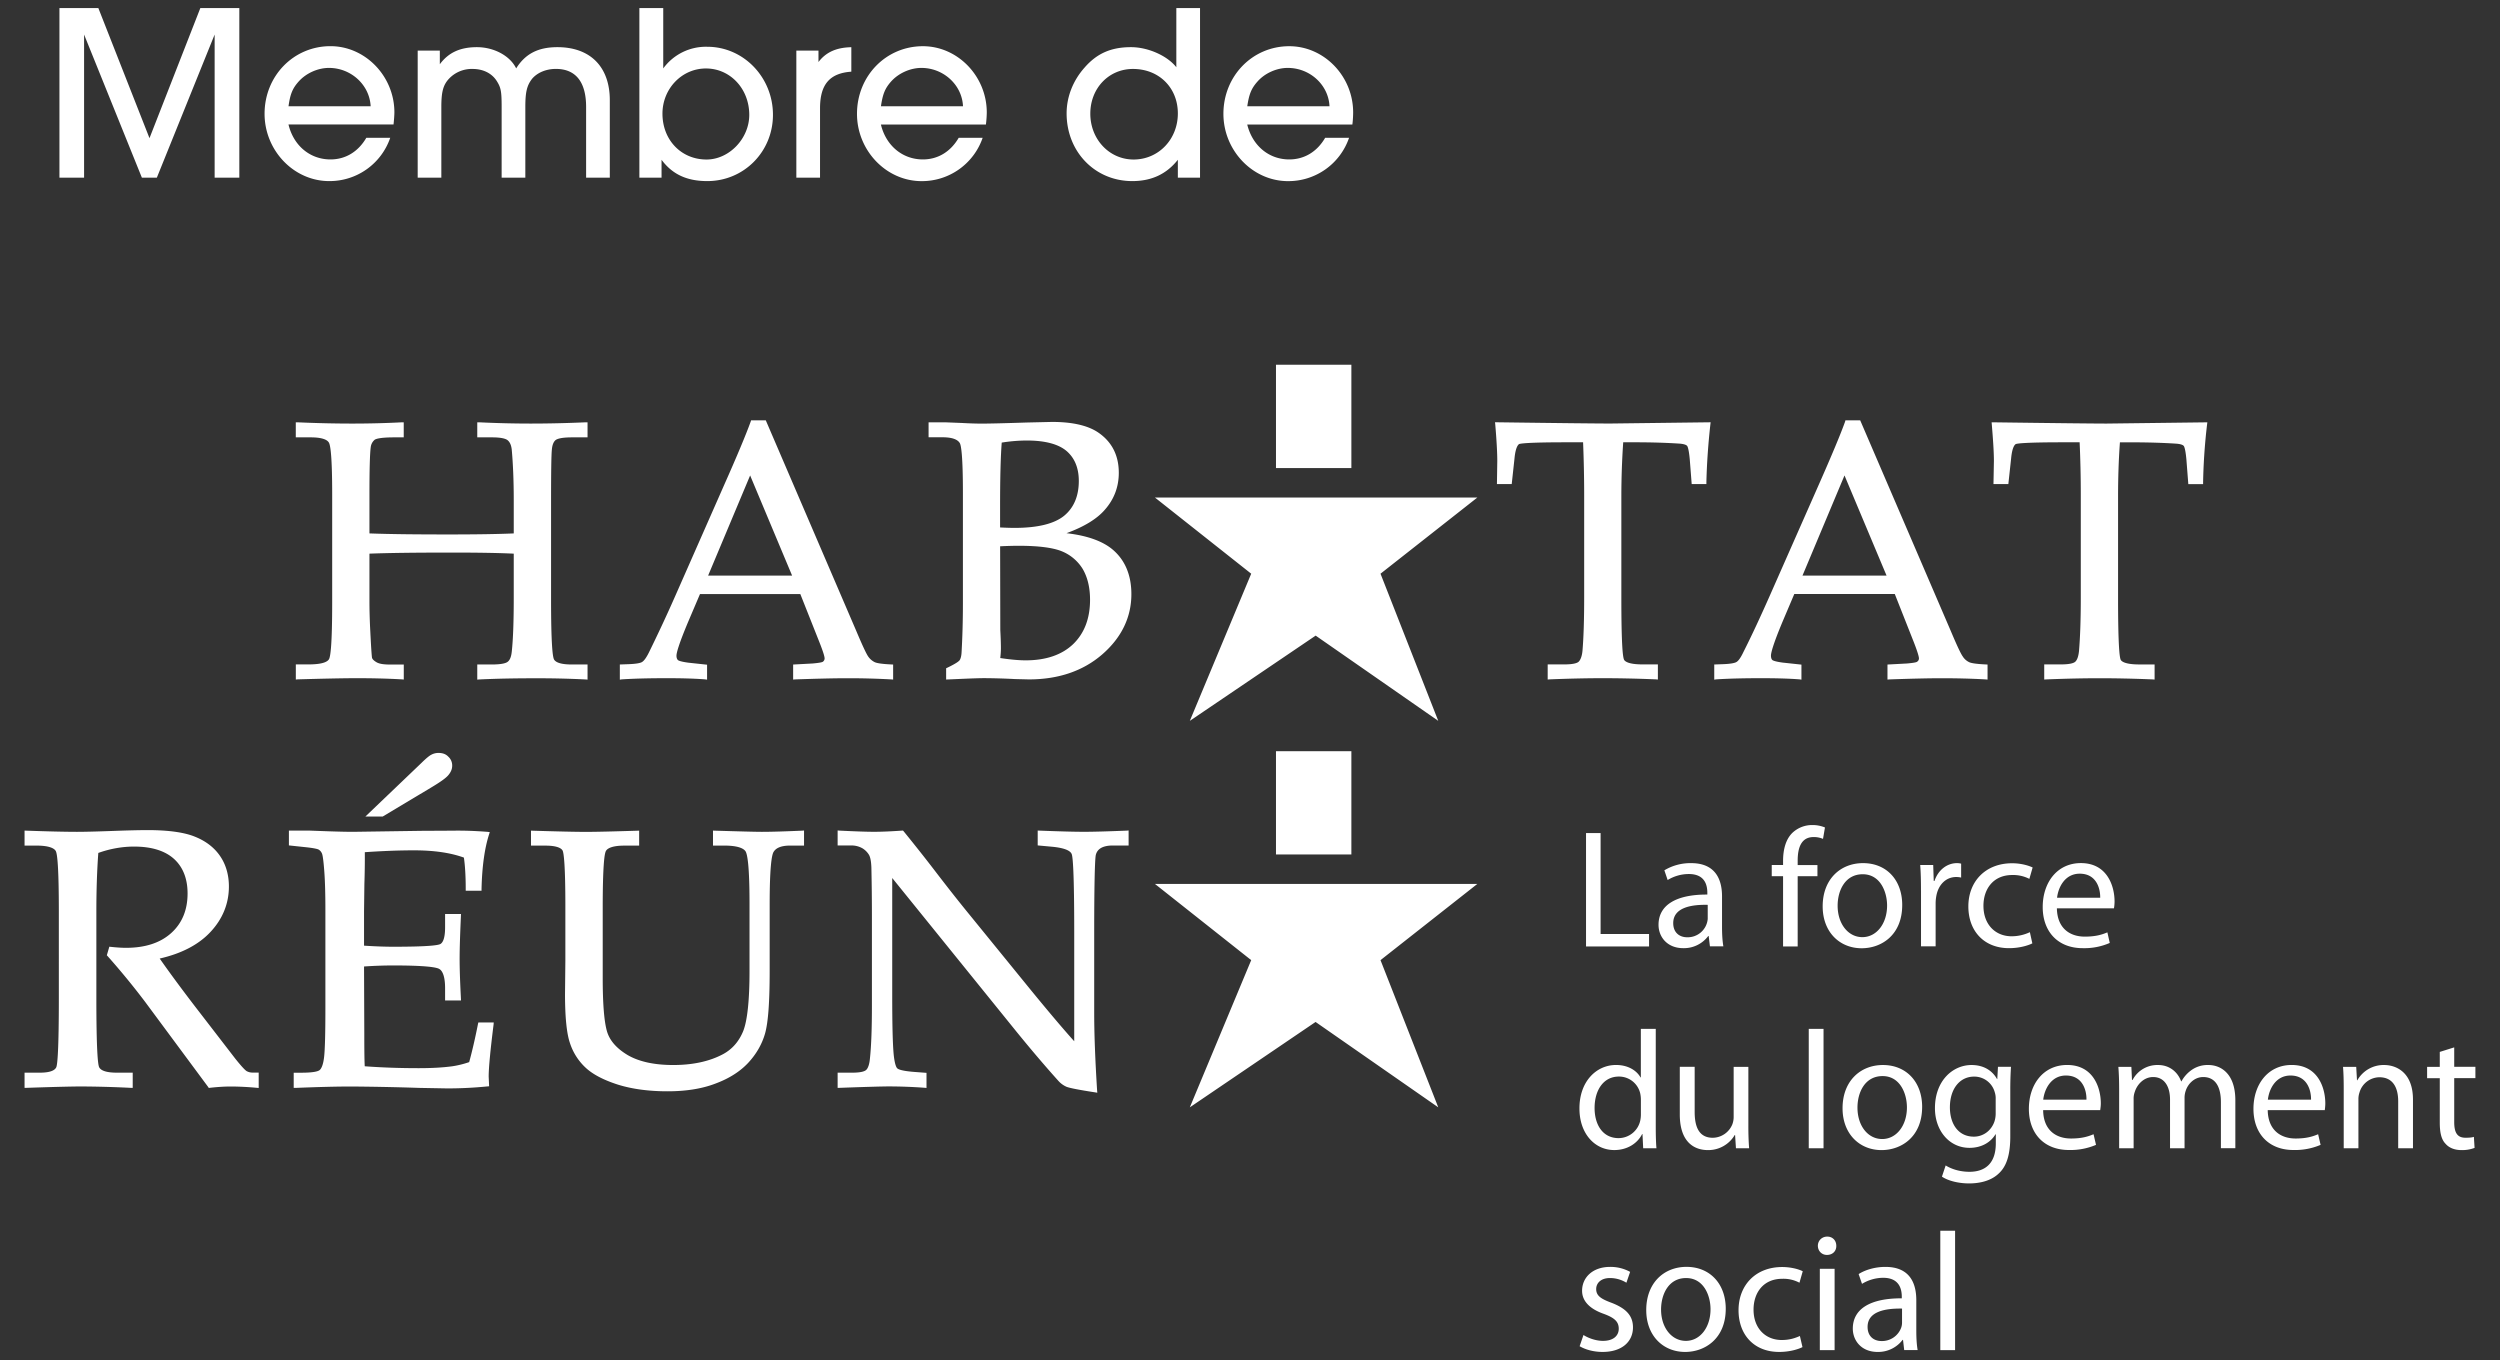 <svg xmlns="http://www.w3.org/2000/svg" width="57.83" height="31.46"><rect width="100%" height="100%" fill="#333333" stroke="none"/><g fill="#FFF"><path d="M31.373 11.509h2.801l-2.24 1.762 1.336 3.404-2.836-1.972-2.911 1.972 1.42-3.404-2.227-1.762h4.657M29.516 8.437h1.744v2.39h-1.744zM31.373 20.447h2.801l-2.24 1.763 1.336 3.405-2.838-1.975-2.909 1.975 1.42-3.405-2.227-1.763h4.657M29.516 17.377h1.744v2.388h-1.744zM9.339 15.719l-.045-.004c-.356-.02-.7-.027-1.03-.027-.32 0-.783.01-1.376.027l-.045.004v-.35h.297c.334 0 .439-.066.471-.122.034-.062.073-.343.073-1.319v-2.484c0-.884-.04-1.141-.075-1.203-.043-.081-.19-.124-.419-.124h-.348v-.348h.045c.447.02.87.029 1.262.029s.775-.01 1.145-.029h.045v.348H9.12c-.323 0-.421.035-.451.054a.263.263 0 00-.093.172c-.02.149-.03.517-.03 1.096v.9c.479.018 1.092.024 1.821.024.615 0 1.125-.007 1.517-.024v-.764c0-.467-.018-.863-.047-1.181-.012-.097-.043-.17-.097-.212-.036-.029-.128-.065-.36-.065h-.34v-.348h.048c.415.02.816.029 1.19.029.405 0 .831-.01 1.266-.029h.047v.348h-.358c-.249 0-.342.035-.377.06-.052.04-.082.117-.091.229-.012.121-.018.519-.018 1.174v2.278c0 1.036.036 1.33.067 1.393.04.079.182.12.411.12h.366v.35l-.047-.004a22.18 22.18 0 00-1.171-.027c-.458 0-.89.008-1.285.027l-.048.004v-.35h.329c.245 0 .338-.033.375-.063.052-.039.083-.119.095-.241.03-.278.045-.694.045-1.23v-1.03c-.38-.018-.864-.025-1.44-.025-.823 0-1.461.008-1.898.025v1.11c0 .193.006.429.02.693.024.484.036.59.04.608.006.017.022.052.099.098.062.039.166.056.313.056h.322v.347M16.356 15.722l-.048-.007c-.259-.02-.558-.027-.884-.027-.394 0-.744.008-1.04.027l-.046.007v-.351l.164-.006c.229-.006.321-.031.352-.053.034-.021.089-.078.165-.236.191-.39.394-.82.595-1.277l1.131-2.567c.301-.676.509-1.174.619-1.477l.01-.032h.34l2.094 4.874c.139.328.229.523.275.589a.393.393 0 00.145.128c.038.021.137.044.39.056l.042.002v.348l-.043-.004a18.14 18.14 0 00-1.022-.027c-.299 0-.704.01-1.203.027l-.045.004v-.348l.447-.024c.196-.017.233-.034.241-.041a.096.096 0 00.04-.077c0-.025-.014-.106-.119-.371l-.443-1.117h-2.321l-.271.636c-.226.538-.273.728-.273.79 0 .048.014.083.035.102.014.011.062.035.238.059l.435.047v.346m.024-2.407h1.943l-.971-2.317-.972 2.317zM21.886 15.719v-.261l.026-.012c.211-.101.271-.152.287-.175.016-.024.04-.078.045-.195.018-.325.03-.699.03-1.113v-2.564c0-.841-.04-1.086-.069-1.144-.051-.093-.188-.14-.403-.14h-.322v-.346h.386l.379.015c.196.011.352.015.463.015.174 0 .518-.008 1.026-.025l.6-.014c.482 0 .844.085 1.085.255.307.216.461.526.461.922 0 .326-.109.613-.324.856-.182.211-.479.392-.886.541.491.056.86.19 1.096.403.269.243.405.581.405 1.007 0 .536-.228 1.005-.672 1.392-.443.385-1.015.58-1.697.58H23.8l-.324-.008a15.366 15.366 0 00-.696-.021c-.139 0-.305.007-.504.015l-.39.017m1.252-.497c.235.035.429.053.587.053.471 0 .84-.127 1.1-.376.259-.251.39-.593.39-1.026 0-.287-.06-.524-.17-.712a1.016 1.016 0 00-.479-.407c-.204-.085-.543-.129-1-.129-.126 0-.273.004-.431.012l.004 1.937c.01.188.014.33.014.43-.001.06-.005.135-.015.218zm-.004-3.021c.123.006.233.01.336.01.534 0 .917-.095 1.145-.28.225-.185.34-.456.34-.806 0-.3-.097-.532-.283-.692-.188-.16-.498-.243-.917-.243-.18 0-.376.015-.583.048-.026.333-.038.83-.038 1.48v.483zM35.801 15.719v-.35h.389c.211 0 .295-.033.326-.061.043-.041.078-.126.09-.254.027-.32.039-.735.039-1.238v-2.353c0-.443-.01-.858-.025-1.232h-.38c-.875 0-1.063.027-1.1.041-.021.014-.082.069-.107.335l-.064.591h-.342l.008-.533c0-.196-.016-.481-.047-.85l-.006-.047h.047c1.477.02 2.354.029 2.617.029l2.324-.029-.006.05c-.051.46-.082.911-.092 1.336v.044h-.34l-.045-.578c-.023-.246-.053-.298-.061-.306-.014-.016-.051-.042-.172-.052-.301-.02-.645-.031-1.025-.031h-.281c-.027.396-.043.82-.043 1.258v2.348c0 1.073.033 1.366.063 1.424.02.039.104.108.43.108h.352v.35l-.045-.004c-.48-.02-.898-.027-1.234-.027-.338 0-.748.008-1.223.027l-.047.004M41.672 15.722l-.045-.007c-.262-.02-.561-.027-.889-.027-.391 0-.74.008-1.039.027l-.045.007v-.351l.164-.006c.23-.006.318-.031.352-.053.035-.021.088-.078.162-.236.197-.39.396-.821.598-1.277l1.133-2.567c.299-.676.508-1.174.617-1.477l.008-.032h.342l2.096 4.874c.137.325.229.523.277.589a.355.355 0 00.141.128c.037.021.137.044.393.056l.039.002v.348l-.045-.004c-.352-.02-.697-.027-1.018-.027-.301 0-.709.01-1.205.027l-.047.004v-.348l.449-.024c.197-.017.23-.034.236-.041a.089.089 0 00.043-.077c0-.025-.014-.106-.117-.371l-.442-1.119h-2.324l-.27.636c-.225.538-.27.728-.27.79 0 .048.012.083.033.102.014.011.061.035.236.059l.436.047v.348m.024-2.407h1.945l-.973-2.317-.972 2.317zM47.287 15.719v-.35h.389c.213 0 .297-.033.328-.061.045-.041.076-.126.088-.254.027-.32.041-.735.041-1.238v-2.353c0-.443-.01-.858-.027-1.232h-.376c-.875 0-1.066.027-1.1.041-.025.014-.084.069-.109.335l-.064.591h-.344l.01-.533c0-.196-.018-.481-.049-.85l-.004-.046h.047c1.475.02 2.354.029 2.613.029l2.33-.029-.006.05c-.055.46-.084.911-.092 1.336v.044h-.342l-.045-.578c-.023-.246-.053-.298-.061-.306-.014-.016-.049-.042-.17-.052-.301-.02-.648-.031-1.027-.031h-.279c-.029.396-.043.82-.043 1.258v2.348c0 1.073.033 1.366.061 1.424.021.039.104.108.432.108h.352v.35l-.045-.004c-.484-.02-.898-.027-1.232-.027-.342 0-.752.008-1.227.027l-.049.003M5.983 25.167l-.045-.004a6.864 6.864 0 00-.595-.03c-.154 0-.317.011-.487.03l-.026.004-.014-.022-1.459-1.97a17.243 17.243 0 00-.868-1.058l-.018-.019.058-.199.036.004c.156.017.275.022.35.022.447 0 .797-.116 1.048-.344.25-.227.376-.532.376-.914 0-.339-.105-.609-.314-.799-.211-.19-.522-.285-.924-.285-.272 0-.552.049-.827.147-.031.426-.045.887-.045 1.369v1.989c0 1.192.034 1.525.063 1.595.04.087.182.13.415.13h.363v.351h-.046a25.424 25.424 0 00-1.133-.032c-.231 0-.665.011-1.28.032H.568v-.351H.92c.217 0 .344-.043.382-.126.027-.066.059-.399.059-1.608V21.1c0-1.048-.036-1.343-.069-1.41-.029-.058-.132-.13-.458-.13H.568v-.347l.045.002c.508.018.904.027 1.169.027.18 0 .443-.007.781-.019.401-.015.68-.021.852-.021.481 0 .851.052 1.096.153.255.102.451.256.582.45.132.193.202.433.202.701 0 .397-.146.755-.431 1.057-.273.291-.667.495-1.17.61.261.372.585.809.961 1.294l.791 1.026c.178.222.241.275.265.287a.275.275 0 00.125.031h.148v.356M10.338 25.177l-.647-.012a59.82 59.82 0 00-1.57-.032c-.322 0-.753.011-1.279.032h-.048v-.351h.172c.283 0 .388-.031.425-.059.035-.026.083-.104.106-.302.02-.171.03-.55.03-1.138v-2.262c0-.367-.008-.674-.026-.907-.023-.303-.043-.384-.055-.406a.188.188 0 00-.073-.086c-.014-.009-.075-.034-.334-.06l-.356-.038v-.342h.488l.439.016c.243.008.429.012.554.012l1.58-.023.75-.004c.255-.004.519.007.781.027l.054.006-.016.054c-.103.32-.162.744-.174 1.26v.042h-.366v-.044c0-.283-.014-.528-.042-.722-.314-.114-.7-.168-1.155-.168-.36 0-.744.016-1.137.043.002.247-.002.495-.01.737l-.008.632v.793c.255.017.482.025.678.025.801 0 1.034-.033 1.088-.063.049-.028.109-.115.109-.384v-.311h.368l-.002.045c-.018.409-.03.744-.03.989 0 .26.012.569.03.919l.002.048h-.368v-.284c0-.242-.048-.396-.135-.445-.063-.038-.305-.081-1.066-.081-.216 0-.441.008-.674.024l.006 1.553c0 .335.002.588.01.755.388.029.809.044 1.248.044.305 0 .563-.015.771-.043.125-.018.257-.049.397-.097.065-.237.134-.53.204-.884l.008-.033h.356l-.004.05c-.075.599-.113 1.002-.113 1.201l.01.225-.04.003a9.307 9.307 0 01-.936.046m-1.485-6.289h-.401l1.297-1.24c.104-.102.18-.166.227-.189a.343.343 0 01.17-.042c.091 0 .166.025.223.085a.274.274 0 01.091.212c0 .074-.03.148-.091.219-.055.066-.186.159-.399.286l-1.117.669zM15.442 25.244c-.435 0-.82-.052-1.147-.154-.328-.105-.58-.235-.748-.392a1.34 1.34 0 01-.364-.573c-.075-.219-.113-.601-.113-1.128l.008-.779V20.96c0-.951-.036-1.222-.063-1.283-.038-.073-.174-.116-.396-.116h-.336v-.347l.045.002c.562.017.973.027 1.224.027.267 0 .665-.011 1.185-.027l.048-.002v.347h-.345c-.235 0-.382.046-.425.126-.034.063-.073.345-.073 1.322v1.614c0 .584.032.993.095 1.221.059.218.221.405.479.56.263.154.617.232 1.058.232.455 0 .842-.085 1.153-.252.209-.113.364-.289.463-.528.097-.239.148-.711.148-1.395v-1.555c0-.882-.05-1.143-.091-1.211-.038-.061-.156-.135-.497-.135h-.257v-.347l.045.002c.568.017.932.027 1.084.027.247 0 .562-.011.931-.027l.046-.004v.349h-.325c-.2 0-.328.053-.383.153-.04.075-.087.349-.087 1.209v1.545c0 .716-.035 1.186-.106 1.438-.071.25-.204.48-.392.682-.19.203-.448.365-.758.479-.315.121-.686.178-1.106.178M25.383 25.277l-.053-.009c-.38-.058-.597-.102-.661-.129a.552.552 0 01-.188-.138c-.306-.34-.629-.72-.961-1.128l-2.881-3.563v2.722c0 .646.01 1.099.033 1.353.024.238.063.311.085.328.02.021.097.058.37.081l.305.023v.349l-.048-.004a11.622 11.622 0 00-.811-.031c-.166 0-.554.011-1.153.033h-.044v-.351h.338c.208 0 .289-.033.322-.063.043-.04.075-.129.087-.263.032-.297.046-.71.046-1.227v-2.047c0-.383-.004-.765-.012-1.14-.006-.187-.036-.268-.059-.304a.449.449 0 00-.148-.146.508.508 0 00-.277-.065h-.297v-.348l.046.004c.346.017.615.027.795.027.196 0 .413-.011.646-.027l.024-.002.016.017c.267.329.526.656.768.973.239.311.488.629.748.947l1.408 1.73c.451.552.795.956 1.022 1.207v-2.532c0-1.363-.032-1.731-.058-1.796-.023-.063-.119-.137-.439-.17l-.348-.032v-.344l.045.002c.441.017.785.027 1.028.027.251 0 .583-.011.985-.027l.045-.004v.348h-.36c-.235 0-.366.075-.4.224-.021.111-.036.713-.036 1.794v1.859c0 .494.024 1.098.067 1.786l.005.056M36.688 19.27h.337v2.336h1.121v.287h-1.458V19.27M39.834 21.44c0 .164.008.321.031.451h-.311l-.029-.239h-.01a.701.701 0 01-.576.281c-.381 0-.574-.268-.574-.54 0-.455.404-.704 1.129-.7v-.039c0-.157-.041-.436-.428-.436a.938.938 0 00-.49.139l-.076-.225a1.17 1.17 0 01.619-.166c.574 0 .715.392.715.769v.705m-.33-.509c-.373-.009-.799.058-.799.423 0 .222.148.327.322.327a.465.465 0 00.476-.424v-.326zM41.246 21.892v-1.624h-.262v-.259h.262v-.091c0-.264.061-.504.219-.656a.663.663 0 01.459-.177.75.75 0 01.291.056l-.045.264a.54.54 0 00-.219-.042c-.291 0-.367.257-.367.545v.102h.457v.259h-.457v1.624h-.338M44.002 20.935c0 .697-.482 1-.938 1-.508 0-.902-.373-.902-.969 0-.63.412-1 .934-1 .543 0 .906.391.906.969m-1.494.018c0 .412.24.725.572.725.326 0 .572-.309.572-.731 0-.318-.158-.724-.564-.724-.404 0-.58.372-.58.73zM44.436 20.595c0-.222-.004-.412-.018-.586h.301l.012.368h.018c.084-.252.289-.411.52-.411.037 0 .064.004.096.012v.322a.487.487 0 00-.113-.013c-.244 0-.416.185-.461.439a.966.966 0 00-.016.162v1.003h-.338v-1.296M47.012 21.822c-.09.046-.289.111-.541.111-.568 0-.939-.388-.939-.966 0-.577.396-.998 1.012-.998.203 0 .381.052.475.098l-.076.263a.819.819 0 00-.398-.089c-.432 0-.664.319-.664.712 0 .437.279.705.652.705a.985.985 0 00.422-.095l.057.259M47.58 21.012c.008.462.301.654.645.654.244 0 .393-.043.523-.099l.055.245a1.467 1.467 0 01-.625.121c-.578 0-.926-.386-.926-.951 0-.57.336-1.017.883-1.017.615 0 .779.541.779.886a.92.92 0 01-.014.16h-1.32m1.002-.244c.004-.218-.09-.557-.473-.557-.348 0-.498.32-.525.557h.998zM38.301 23.8v2.273c0 .167.004.359.016.488h-.307l-.016-.328h-.008c-.105.211-.338.37-.645.37-.453 0-.805-.383-.805-.958-.004-.626.389-1.01.846-1.01.287 0 .482.136.566.287h.008V23.8h.345m-.344 1.645a.722.722 0 00-.014-.146.503.503 0 00-.496-.396c-.354 0-.561.312-.561.729 0 .381.186.695.555.695a.515.515 0 00.502-.409.673.673 0 00.014-.147v-.326zM40.443 26.049c0 .191.006.363.018.513h-.305l-.02-.307h-.008a.71.71 0 01-.621.349c-.295 0-.65-.162-.65-.824v-1.102h.344v1.044c0 .356.107.597.42.597a.497.497 0 00.451-.31.488.488 0 00.031-.176v-1.155h.34v1.371M41.84 23.8h.342v2.761h-.342zM44.463 25.604c0 .696-.484 1-.939 1-.508 0-.902-.373-.902-.968 0-.629.412-1 .934-1 .54 0 .907.392.907.968m-1.496.019c0 .414.238.725.572.725.326 0 .572-.307.572-.732 0-.318-.158-.724-.563-.724-.407 0-.581.374-.581.731zM46.502 26.288c0 .433-.09.697-.27.86-.182.173-.447.227-.684.227-.227 0-.475-.054-.627-.157l.086-.259c.123.078.318.147.551.147.352 0 .609-.184.609-.658v-.21h-.007c-.105.175-.309.314-.602.314-.465 0-.799-.396-.799-.917 0-.639.414-.999.846-.999.326 0 .506.171.59.325h.006l.016-.284h.301a8.128 8.128 0 00-.016.519v1.092m-.338-.866a.441.441 0 00-.021-.155.49.49 0 00-.479-.363c-.326 0-.559.277-.559.712 0 .371.186.677.555.677.211 0 .4-.133.475-.349a.598.598 0 00.029-.184v-.338zM47.262 25.681c.006.465.301.655.645.655.244 0 .391-.044.521-.099l.057.246a1.513 1.513 0 01-.625.119c-.58 0-.928-.384-.928-.952s.336-1.015.885-1.015c.615 0 .779.54.779.887 0 .07-.01.123-.014.158h-1.32m1.002-.243c.004-.219-.09-.558-.475-.558-.346 0-.498.321-.525.558h1zM49.02 25.187c0-.194-.006-.353-.018-.509h.301l.014.303h.014a.646.646 0 01.592-.345c.256 0 .449.155.531.377h.008a.768.768 0 01.211-.245.642.642 0 01.416-.132c.248 0 .619.162.619.817v1.107h-.334v-1.065c0-.363-.133-.581-.41-.581-.193 0-.346.145-.402.312a.504.504 0 00-.029.172v1.163h-.336v-1.128c0-.301-.131-.519-.391-.519-.215 0-.371.172-.424.343a.448.448 0 00-.027.169v1.135h-.335v-1.374M52.457 25.681c.008.465.303.655.645.655.244 0 .391-.044.521-.099l.057.246a1.51 1.51 0 01-.627.119c-.578 0-.926-.384-.926-.952s.338-1.015.883-1.015c.617 0 .779.54.779.887 0 .07-.008.123-.012.158h-1.32m1.002-.243c.004-.219-.092-.558-.475-.558-.346 0-.498.321-.523.558h.998zM54.215 25.187c0-.194-.004-.353-.016-.509h.305l.018.311h.008a.697.697 0 01.623-.353c.26 0 .664.155.664.801v1.124h-.342v-1.086c0-.303-.113-.556-.436-.556a.487.487 0 00-.459.351.476.476 0 00-.025.158v1.133h-.34v-1.374M56.771 24.228v.45h.49v.262h-.49v1.015c0 .233.063.363.258.363.09 0 .146-.004.197-.02l.016.255a.81.81 0 01-.303.051c-.16 0-.289-.053-.369-.147-.1-.101-.133-.269-.133-.49v-1.026h-.293v-.262h.293v-.346l.334-.105M36.629 30.881c.1.066.279.136.451.136.246 0 .365-.124.365-.28 0-.165-.098-.254-.352-.347-.338-.12-.496-.307-.496-.532 0-.305.242-.552.648-.552a.94.94 0 01.463.115l-.086.251a.716.716 0 00-.383-.108c-.203 0-.316.114-.316.255 0 .156.113.228.357.318.326.127.494.291.494.568 0 .331-.256.568-.703.568-.209 0-.398-.054-.531-.132l.089-.26M39.92 30.274c0 .694-.484.999-.939.999-.508 0-.9-.373-.9-.969 0-.631.412-.999.932-.999.542.001.907.393.907.969m-1.496.021c0 .41.24.722.574.722.326 0 .57-.309.57-.732 0-.317-.158-.721-.564-.721-.404-.001-.58.372-.58.731zM41.695 31.161c-.09.047-.289.112-.541.112-.57 0-.938-.388-.938-.965 0-.579.395-.999 1.01-.999.201 0 .383.05.475.098l-.076.265a.783.783 0 00-.398-.091c-.434 0-.664.319-.664.714 0 .435.279.702.652.702.193 0 .322-.05.42-.093l.06.257M42.477 28.817c.004.118-.08.212-.217.212-.121 0-.209-.094-.209-.212s.092-.212.217-.212c.128 0 .209.094.209.212m-.381 2.413v-1.88h.342v1.881h-.342zM44.328 30.78c0 .161.008.321.031.45h-.311l-.027-.236h-.01a.71.71 0 01-.578.279c-.381 0-.574-.269-.574-.539 0-.456.404-.704 1.133-.701v-.039c0-.156-.045-.436-.43-.436a.948.948 0 00-.49.14l-.078-.226c.156-.1.383-.166.619-.166.576 0 .715.392.715.77v.704m-.33-.51c-.373-.006-.797.059-.797.423 0 .224.148.328.324.328a.472.472 0 00.455-.314.35.35 0 00.018-.108v-.329zM44.883 28.47h.342v2.762h-.342zM4.965 4.11V.799L3.628 4.11h-.346L1.945.799V4.11h-.57V.187h.9l1.183 3.009L4.634.187h.902V4.11h-.571M9.027 3.187a1.483 1.483 0 01-1.412 1.002c-.819 0-1.495-.708-1.495-1.557 0-.874.67-1.564 1.525-1.564.805 0 1.478.695 1.478 1.532 0 .055-.008.176-.02.279h-2.43c.117.49.499.809.972.809.346 0 .641-.177.829-.501h.553m-.453-.728c-.024-.495-.453-.888-.965-.888-.253 0-.53.12-.706.321-.136.155-.19.283-.229.566h1.9zM13.558 4.11V2.475c0-.581-.241-.881-.7-.881-.229 0-.435.089-.554.234-.117.154-.152.307-.152.646V4.11h-.548V2.475c0-.371-.018-.452-.117-.607-.113-.174-.313-.273-.554-.273a.723.723 0 00-.546.225c-.137.146-.178.307-.178.656V4.11h-.547V1.17h.512v.316c.2-.27.471-.395.858-.395.396 0 .768.201.908.491.212-.337.506-.491.954-.491.759 0 1.212.453 1.212 1.226V4.11h-.548M14.79 4.11V.187h.552v1.396a1.221 1.221 0 011.019-.501c.837 0 1.519.704 1.519 1.574 0 .854-.672 1.533-1.519 1.533-.477 0-.811-.16-1.058-.493v.414h-.513m.534-1.481c0 .612.437 1.061 1.019 1.061.524 0 .989-.485.989-1.033 0-.604-.441-1.073-1.001-1.073-.558-.001-1.007.468-1.007 1.045zM18.421 4.11V1.17h.512v.265c.17-.224.408-.336.76-.343v.566c-.5.035-.724.294-.724.848V4.11h-.548M22.731 3.187a1.485 1.485 0 01-1.412 1.003c-.819 0-1.495-.708-1.495-1.557 0-.874.67-1.564 1.525-1.564.805 0 1.477.695 1.477 1.532 0 .055-.006.176-.02.279h-2.429c.117.489.5.808.971.808.346 0 .641-.177.829-.501h.554m-.455-.728c-.021-.495-.451-.888-.963-.888-.253 0-.53.12-.706.321-.135.155-.188.283-.229.566h1.898zM27.246 4.11v-.414c-.259.327-.602.493-1.054.493-.864 0-1.519-.679-1.519-1.566 0-.382.148-.76.414-1.058.287-.331.617-.474 1.076-.474.396 0 .843.201 1.048.465V.186h.548V4.11h-.513m-2.025-1.481c0 .594.441 1.061 1.001 1.061.577 0 1.024-.467 1.024-1.066 0-.594-.435-1.029-1.037-1.029-.559-.001-.988.445-.988 1.034zM31.207 3.187a1.483 1.483 0 01-1.412 1.003c-.818 0-1.495-.708-1.495-1.557 0-.874.671-1.564 1.523-1.564.808 0 1.478.695 1.478 1.532 0 .055-.004.176-.018.279h-2.432c.119.489.5.808.971.808.349 0 .644-.177.832-.501h.553m-.453-.728c-.023-.495-.451-.888-.967-.888-.253 0-.53.12-.704.321-.136.155-.189.283-.231.566h1.902z"/></g></svg>